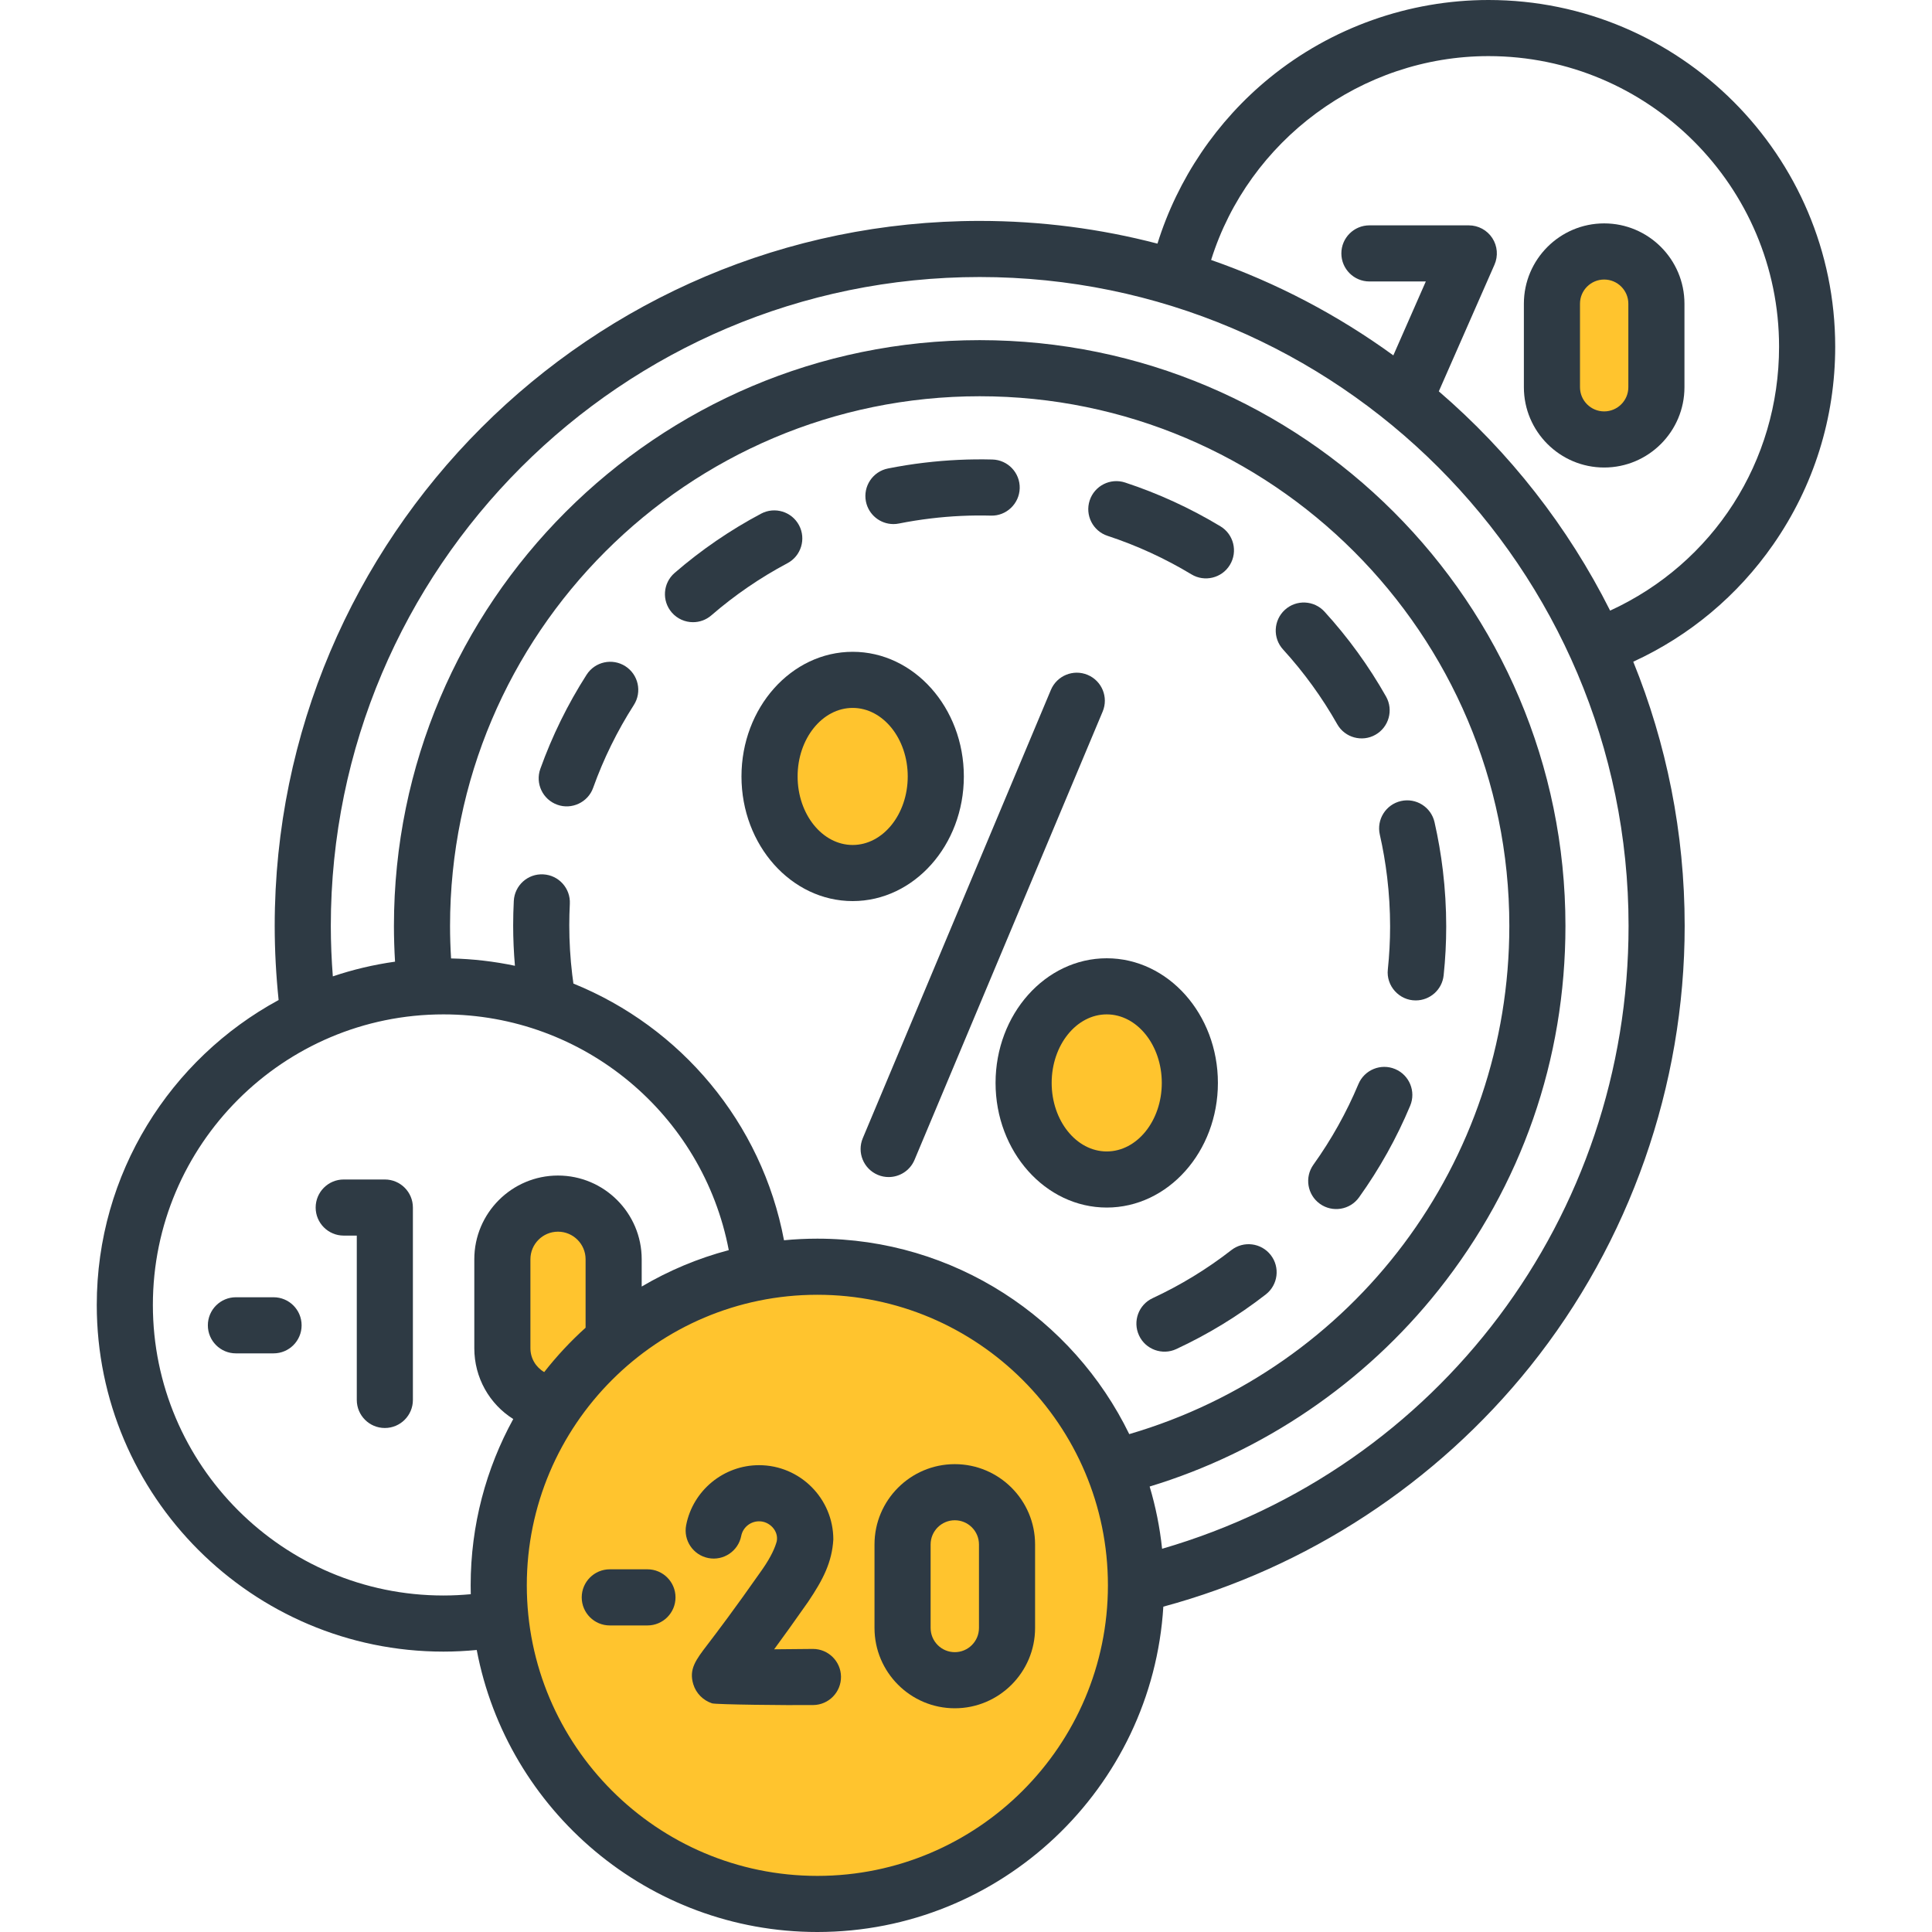 <?xml version="1.0" encoding="UTF-8"?> <svg xmlns="http://www.w3.org/2000/svg" width="70" height="70" viewBox="0 0 70 70" fill="none"> <circle cx="29.5" cy="57.5" r="11.5" fill="#FFC42E"></circle> <circle cx="30.5" cy="28.5" r="3.5" fill="#FFC42E"></circle> <circle cx="40.499" cy="39.5" r="3.5" fill="#FFC42E"></circle> <ellipse cx="57.999" cy="12.5" rx="2" ry="3.5" fill="#FFC42E"></ellipse> <ellipse cx="20" cy="47.5" rx="2" ry="3.5" fill="#FFC42E"></ellipse> <path d="M53.932 0C51.05 0 48.235 1 46.005 2.817C44.086 4.379 42.667 6.485 41.937 8.827C39.878 8.29 37.72 8.004 35.496 8.004C21.411 8.004 9.953 19.462 9.953 33.547C9.953 34.443 10.003 35.344 10.095 36.233C6.174 38.36 3.506 42.515 3.506 47.281C3.506 54.207 9.141 59.841 16.067 59.841C16.47 59.841 16.873 59.82 17.273 59.782C18.374 65.592 23.489 70 29.614 70C36.281 70 41.749 64.78 42.15 58.212C47.351 56.809 52.046 53.741 55.438 49.51C59.05 45.003 61.039 39.334 61.039 33.547C61.039 30.164 60.376 26.933 59.176 23.975C61.212 23.04 62.956 21.585 64.247 19.729C65.716 17.619 66.493 15.14 66.493 12.561C66.492 5.635 60.858 0 53.932 0V0ZM16.067 57.808C10.262 57.808 5.539 53.085 5.539 47.281C5.539 41.476 10.262 36.753 16.067 36.753C21.148 36.753 25.468 40.378 26.405 45.295C25.284 45.591 24.225 46.039 23.25 46.614V45.625C23.25 43.953 21.89 42.592 20.217 42.592C18.545 42.592 17.185 43.953 17.185 45.625V48.849C17.185 49.918 17.734 50.872 18.596 51.414C17.613 53.204 17.053 55.257 17.053 57.439C17.053 57.547 17.054 57.654 17.057 57.761C16.729 57.791 16.398 57.808 16.067 57.808V57.808ZM16.306 33.547C16.306 22.965 24.914 14.357 35.496 14.357C46.077 14.357 54.686 22.965 54.686 33.547C54.686 42.121 49.065 49.575 40.915 51.961C38.877 47.772 34.577 44.879 29.614 44.879C29.206 44.879 28.803 44.899 28.406 44.937C27.601 40.664 24.656 37.208 20.776 35.637C20.761 35.529 20.746 35.421 20.733 35.313C20.662 34.72 20.626 34.12 20.626 33.527C20.626 33.268 20.633 33.006 20.646 32.748C20.676 32.188 20.245 31.709 19.685 31.68C19.122 31.648 18.645 32.081 18.616 32.642C18.601 32.935 18.593 33.233 18.593 33.527C18.593 34.013 18.615 34.503 18.657 34.992C17.907 34.834 17.133 34.743 16.343 34.726C16.319 34.334 16.306 33.939 16.306 33.547V33.547ZM19.718 49.713C19.415 49.538 19.218 49.215 19.218 48.849V45.625C19.218 45.074 19.666 44.626 20.217 44.626C20.768 44.626 21.217 45.074 21.217 45.625V48.106C20.672 48.597 20.17 49.135 19.718 49.713ZM29.614 67.967C23.809 67.967 19.087 63.244 19.087 57.439C19.087 51.634 23.809 46.912 29.614 46.912C35.419 46.912 40.142 51.635 40.142 57.439C40.142 63.244 35.419 67.967 29.614 67.967V67.967ZM42.105 56.115C42.023 55.34 41.871 54.587 41.654 53.86C45.755 52.615 49.442 50.114 52.125 46.734C55.13 42.95 56.719 38.389 56.719 33.547C56.719 21.844 47.198 12.324 35.496 12.324C23.794 12.324 14.273 21.844 14.273 33.547C14.273 33.978 14.287 34.412 14.313 34.843C13.537 34.952 12.783 35.131 12.059 35.376C12.012 34.768 11.986 34.156 11.986 33.547C11.986 20.583 22.533 10.037 35.496 10.037C48.459 10.037 59.006 20.583 59.006 33.547C59.006 44.093 52.116 53.204 42.105 56.115V56.115ZM58.338 22.124C56.809 19.079 54.69 16.38 52.131 14.179L54.148 9.59C54.286 9.276 54.256 8.913 54.069 8.626C53.881 8.338 53.561 8.165 53.217 8.165H49.617C49.055 8.165 48.6 8.62 48.6 9.181C48.6 9.743 49.055 10.198 49.617 10.198H51.66L50.483 12.876C48.481 11.421 46.261 10.249 43.881 9.419C45.237 5.09 49.327 2.033 53.931 2.033C59.736 2.033 64.459 6.756 64.459 12.561C64.459 16.721 62.076 20.407 58.338 22.124V22.124Z" fill="#2E3A44"></path> <path d="M58.122 8.094C56.518 8.094 55.213 9.4 55.213 11.004V14.03C55.213 15.634 56.518 16.939 58.122 16.939C59.726 16.939 61.031 15.634 61.031 14.03V11.004C61.031 9.399 59.726 8.094 58.122 8.094V8.094ZM58.998 14.03C58.998 14.513 58.605 14.906 58.122 14.906C57.639 14.906 57.246 14.513 57.246 14.03V11.004C57.246 10.521 57.639 10.128 58.122 10.128C58.605 10.128 58.998 10.521 58.998 11.004V14.03Z" fill="#2E3A44"></path> <path d="M41.762 47.035C41.253 47.271 41.032 47.876 41.269 48.385C41.505 48.899 42.121 49.113 42.619 48.879C43.769 48.345 44.86 47.679 45.863 46.899C46.306 46.554 46.386 45.915 46.041 45.472C45.696 45.029 45.057 44.949 44.614 45.294C43.733 45.98 42.773 46.565 41.762 47.035V47.035Z" fill="#2E3A44"></path> <path d="M48.449 26.237C48.726 26.731 49.354 26.896 49.834 26.622C50.322 26.346 50.495 25.726 50.219 25.237C49.596 24.135 48.846 23.1 47.99 22.162C47.611 21.747 46.968 21.717 46.553 22.096C46.139 22.475 46.109 23.118 46.488 23.532C47.241 24.358 47.901 25.268 48.449 26.237V26.237Z" fill="#2E3A44"></path> <path d="M40.13 19.415C41.188 19.763 42.21 20.232 43.168 20.81C43.641 21.097 44.272 20.95 44.563 20.465C44.853 19.984 44.699 19.359 44.218 19.069C43.13 18.413 41.968 17.879 40.765 17.483C40.231 17.308 39.657 17.598 39.481 18.132C39.306 18.665 39.596 19.24 40.13 19.415V19.415Z" fill="#2E3A44"></path> <path d="M50.548 38.734C50.031 38.517 49.435 38.761 49.218 39.279C48.787 40.307 48.239 41.289 47.588 42.198C47.261 42.655 47.366 43.29 47.823 43.617C48.275 43.941 48.913 43.841 49.241 43.382C49.981 42.349 50.604 41.233 51.093 40.064C51.31 39.547 51.066 38.951 50.548 38.734V38.734Z" fill="#2E3A44"></path> <path d="M49.993 30.239C50.108 30.744 50.197 31.263 50.259 31.78C50.33 32.373 50.366 32.974 50.366 33.567C50.366 34.085 50.338 34.609 50.284 35.124C50.217 35.72 50.697 36.251 51.296 36.247C51.81 36.247 52.251 35.86 52.306 35.338C52.368 34.752 52.399 34.157 52.399 33.567C52.399 32.894 52.358 32.211 52.278 31.539C52.208 30.951 52.106 30.363 51.976 29.79C51.852 29.242 51.307 28.899 50.76 29.023C50.212 29.147 49.869 29.692 49.993 30.239Z" fill="#2E3A44"></path> <path d="M20.192 29.157C20.706 29.345 21.303 29.076 21.491 28.543C21.867 27.494 22.363 26.484 22.966 25.542C23.268 25.069 23.13 24.441 22.657 24.138C22.184 23.835 21.555 23.974 21.253 24.447C20.568 25.517 20.005 26.665 19.577 27.857C19.388 28.386 19.663 28.968 20.192 29.157V29.157Z" fill="#2E3A44"></path> <path d="M32.37 18.988C32.436 18.988 32.503 18.982 32.57 18.968C32.951 18.892 33.342 18.83 33.729 18.784C34.452 18.697 35.184 18.663 35.904 18.682C36.459 18.699 36.931 18.253 36.946 17.692C36.961 17.131 36.517 16.664 35.956 16.649C35.14 16.628 34.308 16.667 33.487 16.765C33.047 16.817 32.605 16.888 32.172 16.974C31.622 17.084 31.265 17.619 31.374 18.17C31.471 18.654 31.895 18.988 32.37 18.988V18.988Z" fill="#2E3A44"></path> <path d="M25.109 22.543C25.345 22.543 25.581 22.462 25.774 22.295C26.618 21.564 27.545 20.929 28.529 20.407C29.025 20.144 29.214 19.528 28.951 19.032C28.688 18.536 28.072 18.348 27.576 18.611C26.457 19.204 25.403 19.927 24.443 20.758C24.018 21.126 23.973 21.768 24.34 22.192C24.541 22.424 24.824 22.543 25.109 22.543V22.543Z" fill="#2E3A44"></path> <path d="M31.805 42.568C31.933 42.622 32.066 42.647 32.198 42.647C32.595 42.647 32.972 42.413 33.135 42.024L39.951 25.783C40.169 25.265 39.925 24.669 39.407 24.452C38.889 24.235 38.294 24.479 38.076 24.996L31.261 41.237C31.043 41.755 31.287 42.35 31.805 42.568V42.568Z" fill="#2E3A44"></path> <path d="M26.865 28.132C26.865 30.622 28.672 32.648 30.894 32.648C33.115 32.648 34.922 30.622 34.922 28.132C34.922 25.642 33.115 23.616 30.894 23.616C28.672 23.616 26.865 25.642 26.865 28.132ZM30.894 25.649C31.994 25.649 32.889 26.763 32.889 28.132C32.889 29.501 31.994 30.615 30.894 30.615C29.794 30.615 28.899 29.501 28.899 28.132C28.898 26.763 29.794 25.649 30.894 25.649Z" fill="#2E3A44"></path> <path d="M44.127 39.236C44.127 36.746 42.32 34.72 40.099 34.72C37.878 34.72 36.071 36.746 36.071 39.236C36.071 41.727 37.878 43.752 40.099 43.752C42.32 43.753 44.127 41.727 44.127 39.236ZM40.099 41.719C38.999 41.719 38.104 40.605 38.104 39.236C38.104 37.867 38.999 36.753 40.099 36.753C41.199 36.753 42.094 37.867 42.094 39.236C42.094 40.605 41.199 41.719 40.099 41.719Z" fill="#2E3A44"></path> <path d="M9.911 47.002H8.547C7.986 47.002 7.531 47.457 7.531 48.019C7.531 48.58 7.986 49.035 8.547 49.035H9.911C10.473 49.035 10.928 48.58 10.928 48.019C10.928 47.457 10.473 47.002 9.911 47.002Z" fill="#2E3A44"></path> <path d="M13.943 42.735H12.453C11.892 42.735 11.437 43.19 11.437 43.752C11.437 44.313 11.892 44.768 12.453 44.768H12.927V50.723C12.927 51.284 13.382 51.739 13.943 51.739C14.505 51.739 14.96 51.284 14.96 50.723V43.752C14.96 43.19 14.505 42.735 13.943 42.735V42.735Z" fill="#2E3A44"></path> <path d="M29.454 59.744C29.45 59.744 29.446 59.744 29.441 59.744C28.98 59.75 28.496 59.754 28.049 59.757C28.373 59.315 28.78 58.752 29.282 58.034C29.826 57.225 30.144 56.601 30.193 55.778C30.193 54.294 28.986 53.086 27.502 53.086C26.219 53.086 25.108 53.999 24.861 55.257C24.753 55.808 25.112 56.342 25.663 56.451C26.213 56.559 26.748 56.2 26.856 55.649C26.916 55.342 27.188 55.12 27.502 55.12C27.88 55.116 28.218 55.467 28.143 55.844C28.088 56.052 27.951 56.39 27.616 56.869C26.582 58.345 25.966 59.152 25.635 59.586C25.209 60.143 24.952 60.48 25.12 61.026C25.219 61.349 25.472 61.606 25.798 61.715C25.933 61.76 28.522 61.789 29.467 61.777C30.028 61.77 30.477 61.309 30.471 60.748C30.464 60.191 30.01 59.744 29.454 59.744V59.744Z" fill="#2E3A44"></path> <path d="M34.594 53.049C32.99 53.049 31.685 54.354 31.685 55.958V58.984C31.685 60.589 32.99 61.894 34.594 61.894C36.198 61.894 37.503 60.589 37.503 58.984V55.958C37.503 54.354 36.198 53.049 34.594 53.049ZM35.47 58.984C35.47 59.468 35.077 59.861 34.594 59.861C34.111 59.861 33.718 59.468 33.718 58.984V55.958C33.718 55.475 34.111 55.082 34.594 55.082C35.077 55.082 35.47 55.475 35.47 55.958V58.984Z" fill="#2E3A44"></path> <path d="M23.458 56.859H22.094C21.532 56.859 21.077 57.315 21.077 57.876C21.077 58.438 21.532 58.893 22.094 58.893H23.458C24.02 58.893 24.475 58.438 24.475 57.876C24.475 57.315 24.019 56.859 23.458 56.859Z" fill="#2E3A44"></path> </svg> 